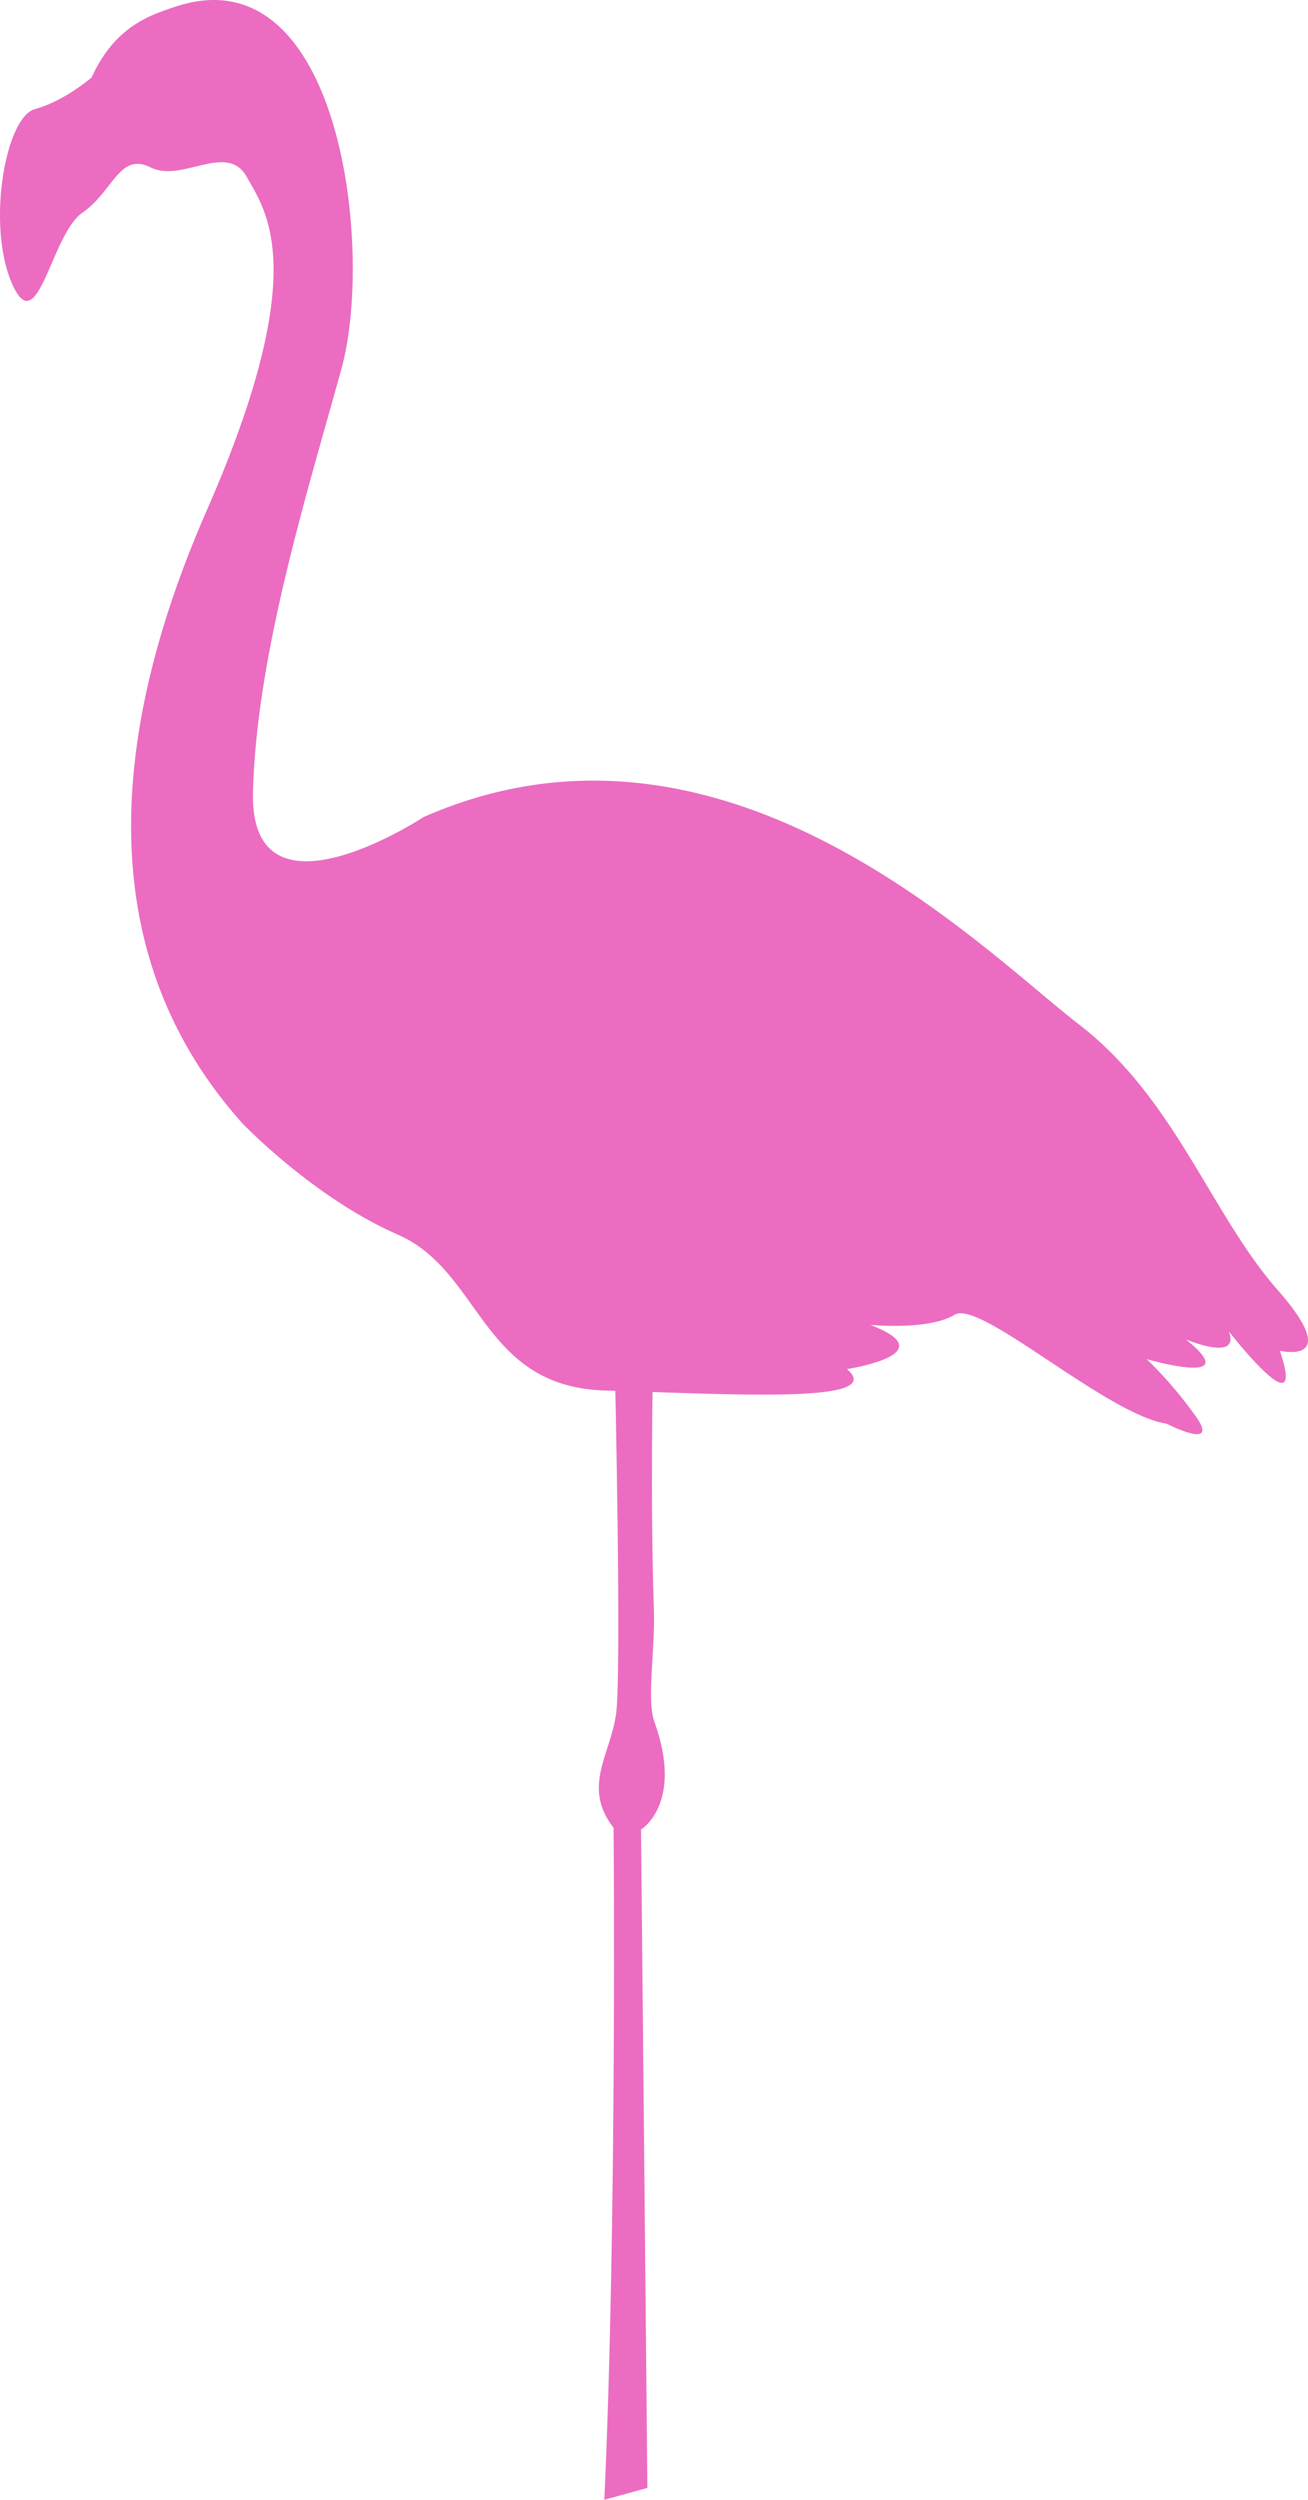 <?xml version="1.0" encoding="UTF-8"?>
<svg xmlns="http://www.w3.org/2000/svg" xmlns:xlink="http://www.w3.org/1999/xlink" id="Raggruppa_6" data-name="Raggruppa 6" width="222.53" height="425.177" viewBox="0 0 222.53 425.177">
  <defs>
    <clipPath id="clip-path">
      <rect id="Rettangolo_50" data-name="Rettangolo 50" width="222.53" height="425.177" fill="none"></rect>
    </clipPath>
  </defs>
  <g id="Raggruppa_5" data-name="Raggruppa 5" clip-path="url(#clip-path)">
    <path id="Tracciato_7" data-name="Tracciato 7" d="M15.577,13.187s-4.65,4.018-9.645,5.37-8.257,19.7-3.886,29.682S8.681,39.88,14,36.193s6.292-10.359,11.637-7.712,12.983-4.383,16.339,1.6,11.062,15.956-6.783,56.693c-17.717,40.452-18.361,76.567,5.562,103.74.169.19.338.382.507.571,0,0,12.049,12.619,26.407,18.9s14.1,25.946,35.435,26.53,48.008,2.316,40.986-3.656c0,0,16.99-2.566,3.971-7.516,0,0,10,.96,14.328-1.722s25.731,16.9,36.072,18.528c0,0,9.683,4.961,4.659-1.685a69.078,69.078,0,0,0-8.036-9.3s17.018,4.935,6.653-3.36c0,0,9.349,3.963,7.329-1.361,0,0,13.4,17.282,8.678,3.3,0,0,11.013,2.624-.371-10.332s-17.458-32.6-33.841-45.2-60.223-57.768-111.471-35.239c0,0-29.591,19.448-29.016-4.22S52.513,83.045,58.1,62.69,57.875-8.17,29.864,1.132C25.43,2.606,19.544,4.5,15.577,13.187" fill="#eb6cc1"></path>
    <path id="Tracciato_8" data-name="Tracciato 8" d="M104.584,231.513s1.205,53,.231,60-5.827,12.4-.425,19.377c0,0,.578,67.613-1.577,114.288l7.328-2.027-1.082-111.989s7.316-4.361,2.262-18.342c-1.331-3.681.158-12.27-.072-19-.644-18.838-.16-41.332-.159-41.332Z" fill="#eb6cc1"></path>
  </g>
</svg>

